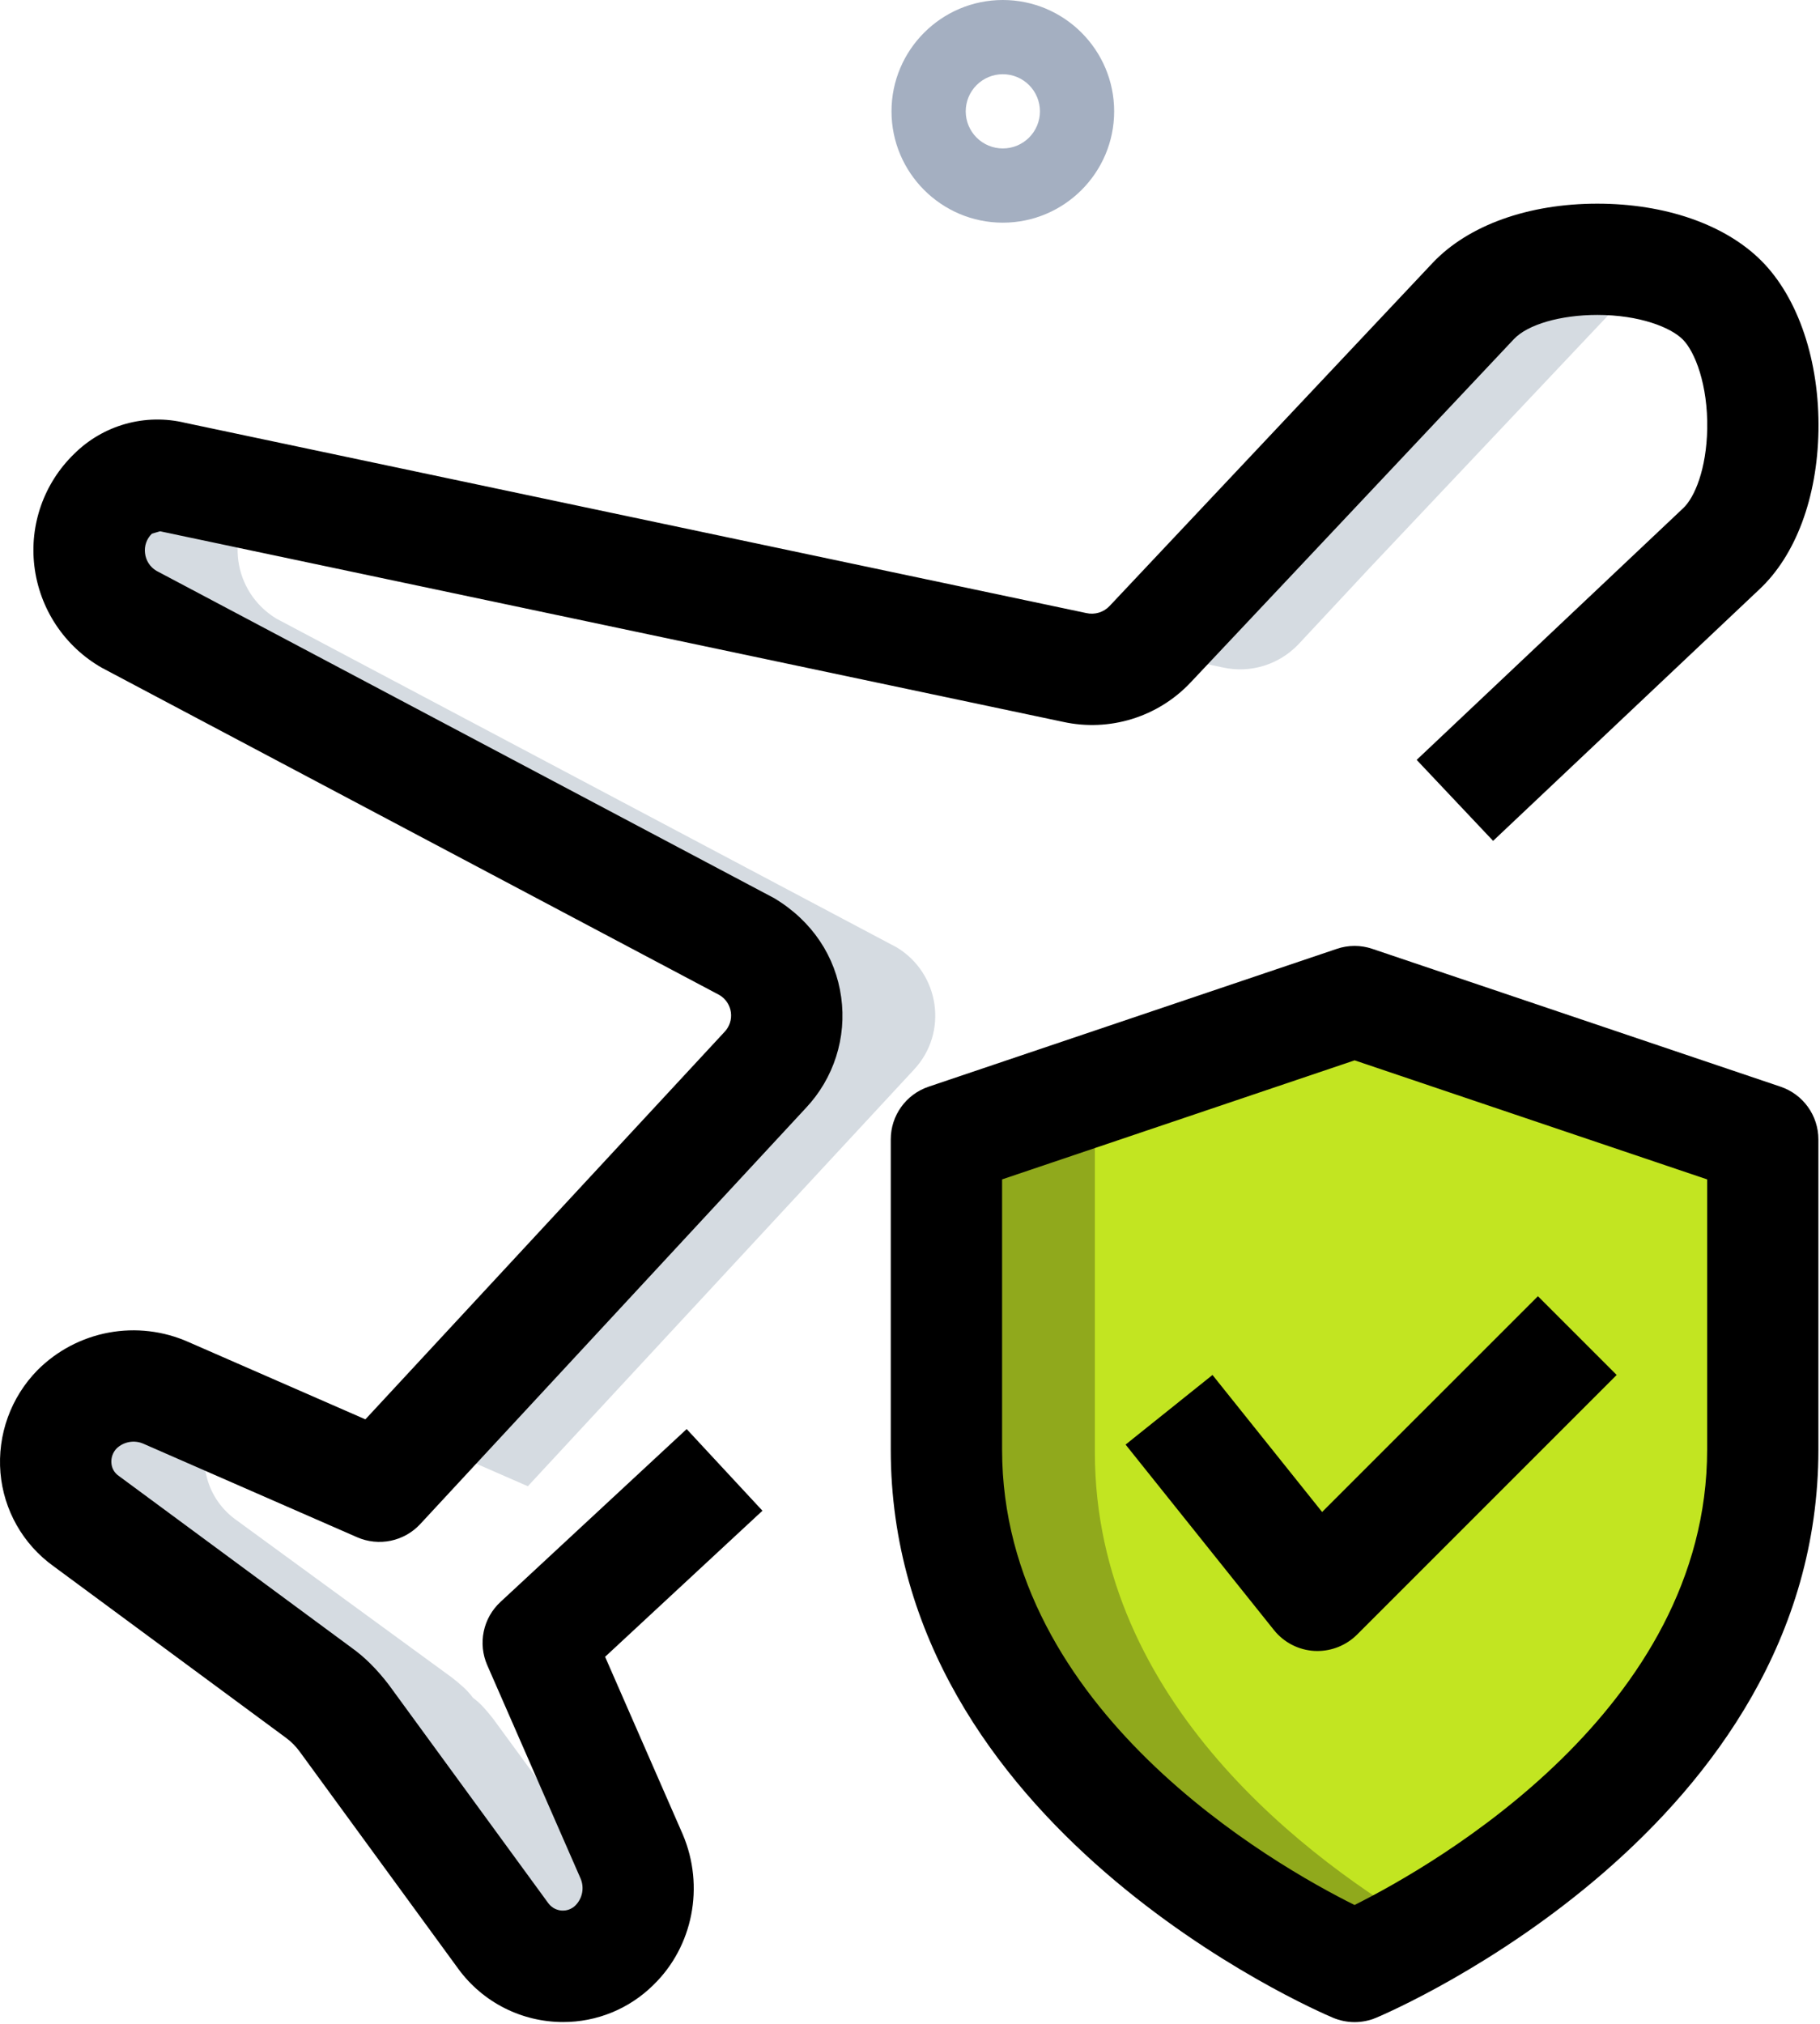 <svg xmlns="http://www.w3.org/2000/svg" width="402" height="447" viewBox="0 0 402 447" fill="none"><path d="M299.207 434.805C299.207 434.805 389.368 396.757 389.368 320.645V252.139L299.207 221.698L209.046 252.139V320.645C209.046 396.757 299.207 434.805 299.207 434.805Z" fill="#C2E521"></path><path d="M369.204 59.9C364.778 61.211 361.008 63.506 358.221 66.457L302.649 125.307L286.748 142.356C282.486 146.782 276.257 148.749 270.191 147.438L252.323 143.667C252.979 143.339 253.471 142.848 253.962 142.356L269.863 125.307L325.435 66.457C334.288 56.949 354.779 54.982 369.204 59.9ZM201.833 236.287L116.59 328.251L93.312 318.087L169.047 236.287C176.752 228.091 174.785 214.976 165.277 209.239L28.232 136.618C18.397 130.717 16.757 117.111 24.954 109.078C28.396 105.636 33.314 104.16 37.904 105.308L57.412 109.406C49.543 117.439 51.346 130.717 61.018 136.618L198.063 209.239C207.571 214.976 209.538 228.091 201.833 236.287ZM139.868 421.854C139.048 424.805 137.573 427.428 135.442 429.559C132.983 432.018 130.032 433.493 126.918 433.985C124.786 434.477 122.655 434.477 120.688 433.821C117.082 433.002 113.639 430.871 111.18 427.592L76.1 379.561C74.788 377.922 73.477 376.282 71.674 374.971C70.362 373.168 68.723 371.856 67.084 370.545L19.052 335.464C15.774 333.005 13.643 329.562 12.823 325.956C12.275 323.922 12.219 321.787 12.659 319.727C13.151 316.612 14.626 313.661 17.085 311.202C22.167 306.121 30.036 304.645 36.593 307.596L48.56 312.842C46.92 314.973 45.773 317.268 45.445 319.727C45.005 321.787 45.061 323.922 45.609 325.956C46.428 329.562 48.56 333.005 51.838 335.464L99.869 370.545C101.509 371.856 103.148 373.168 104.459 374.971C106.263 376.282 107.574 377.922 108.885 379.561L139.868 421.854Z" fill="#D5DBE1"></path><path d="M315.6 426.281C305.928 432.018 299.207 434.805 299.207 434.805C299.207 434.805 209.046 396.773 209.046 320.71V252.188L299.207 221.698L315.6 227.271L241.832 252.188V320.71C241.832 376.118 289.699 411.363 315.6 426.281Z" fill="#90A91C"></path><path d="M124.36 446.591C119.862 446.59 115.427 445.53 111.414 443.497C107.401 441.463 103.924 438.514 101.263 434.887L66.165 386.823C65.33 385.686 64.33 384.681 63.198 383.839L11.741 345.857C8.437 343.469 5.687 340.397 3.678 336.849C1.669 333.301 0.45 329.362 0.102 325.3C-0.247 321.153 0.302 316.978 1.714 313.063C3.126 309.147 5.366 305.583 8.282 302.612C12.558 298.324 18.035 295.434 23.988 294.324C29.942 293.215 36.092 293.939 41.625 296.4L80.706 313.481L160.015 227.926C160.565 227.356 160.98 226.668 161.226 225.914C161.472 225.16 161.545 224.36 161.437 223.574C161.33 222.789 161.046 222.037 160.607 221.377C160.167 220.717 159.584 220.165 158.9 219.763L22.462 147.47C18.406 145.151 14.95 141.915 12.368 138.021C9.786 134.127 8.151 129.683 7.594 125.045C7.046 120.525 7.55 115.939 9.065 111.646C10.581 107.352 13.068 103.466 16.331 100.292C19.492 97.132 23.413 94.838 27.716 93.629C32.019 92.421 36.56 92.339 40.904 93.39L239.946 135.405C240.871 135.616 241.835 135.58 242.741 135.301C243.647 135.022 244.464 134.509 245.11 133.815L316.485 58.014C324.353 49.736 337.582 44.982 352.811 44.982C367.811 44.982 381.024 49.572 389.04 57.588C397.203 65.752 401.924 79.784 401.662 95.144C401.4 109.898 396.63 122.684 388.581 130.192L329.796 185.715L312.911 167.83L371.762 112.258C374.335 109.865 376.925 103.554 377.089 94.701C377.253 85.03 374.401 77.686 371.68 74.965C368.975 72.276 362.106 69.555 352.828 69.555C344.697 69.555 337.451 71.653 334.386 74.899L262.946 150.765C259.405 154.512 254.955 157.279 250.029 158.798C245.103 160.318 239.868 160.538 234.832 159.437L35.363 117.34C35.331 117.373 33.593 117.832 33.56 117.865C32.987 118.414 32.55 119.09 32.285 119.839C32.021 120.588 31.935 121.388 32.036 122.176C32.123 122.978 32.398 123.748 32.836 124.426C33.274 125.103 33.864 125.669 34.56 126.078L171.031 198.387C179.408 203.419 184.571 211.271 185.801 220.255C186.415 224.656 186.032 229.138 184.681 233.371C183.331 237.605 181.047 241.48 177.998 244.713L92.82 336.611C91.084 338.484 88.808 339.769 86.308 340.289C83.808 340.809 81.209 340.538 78.87 339.513L31.659 318.858C30.685 318.433 29.607 318.304 28.561 318.488C27.514 318.672 26.545 319.159 25.773 319.891C25.354 320.32 25.032 320.836 24.831 321.402C24.63 321.968 24.555 322.571 24.61 323.169C24.651 323.728 24.819 324.271 25.1 324.757C25.381 325.242 25.768 325.658 26.233 325.972L77.657 363.922C80.526 365.971 83.181 368.594 85.853 372.069L121.098 420.33C122.065 421.641 123.377 421.92 124.065 421.969C124.614 422.006 125.165 421.927 125.682 421.738C126.198 421.549 126.67 421.253 127.065 420.871C127.841 420.105 128.368 419.122 128.575 418.051C128.783 416.98 128.662 415.872 128.229 414.871L107.623 367.774C106.598 365.435 106.327 362.836 106.847 360.336C107.367 357.836 108.652 355.56 110.525 353.824L151.671 315.628L168.408 333.661L133.655 365.922L150.802 405.134C155.687 416.609 153.064 429.936 144.31 438.411C139.003 443.667 131.83 446.608 124.36 446.591Z" fill="black"></path><path d="M299.207 446.608C297.563 446.603 295.936 446.275 294.42 445.64C290.42 443.952 196.751 403.461 196.751 320.153V251.647C196.751 246.369 200.112 241.697 205.112 240.008L295.272 209.567C297.818 208.697 300.579 208.697 303.125 209.567L393.285 240.008C395.721 240.831 397.837 242.396 399.337 244.484C400.836 246.571 401.644 249.077 401.646 251.647V320.153C401.646 403.461 307.961 443.968 303.977 445.64C302.467 446.276 300.845 446.605 299.207 446.608ZM221.341 260.483V320.153C221.341 377.79 281.552 411.969 299.19 420.74C316.813 411.92 377.073 377.577 377.073 320.153V260.483L299.207 234.189L221.341 260.483Z" fill="black"></path><path d="M291.01 364.643L290.322 364.627C288.597 364.529 286.911 364.07 285.375 363.28C283.839 362.489 282.486 361.384 281.404 360.037L248.618 319.055L267.814 303.678L292.027 333.939L339.697 286.285L357.09 303.678L299.715 361.053C297.397 363.345 294.271 364.635 291.01 364.643Z" fill="black"></path><path d="M221.505 49.179C207.948 49.179 196.915 38.146 196.915 24.589C196.915 11.032 207.948 0 221.505 0C235.062 0 246.094 11.032 246.094 24.589C246.094 38.146 235.062 49.179 221.505 49.179ZM221.505 16.393C219.331 16.393 217.246 17.256 215.709 18.794C214.172 20.331 213.308 22.416 213.308 24.589C213.308 26.763 214.172 28.848 215.709 30.385C217.246 31.922 219.331 32.786 221.505 32.786C223.678 32.786 225.763 31.922 227.3 30.385C228.837 28.848 229.701 26.763 229.701 24.589C229.701 22.416 228.837 20.331 227.3 18.794C225.763 17.256 223.678 16.393 221.505 16.393Z" fill="#A4AFC1"></path></svg>